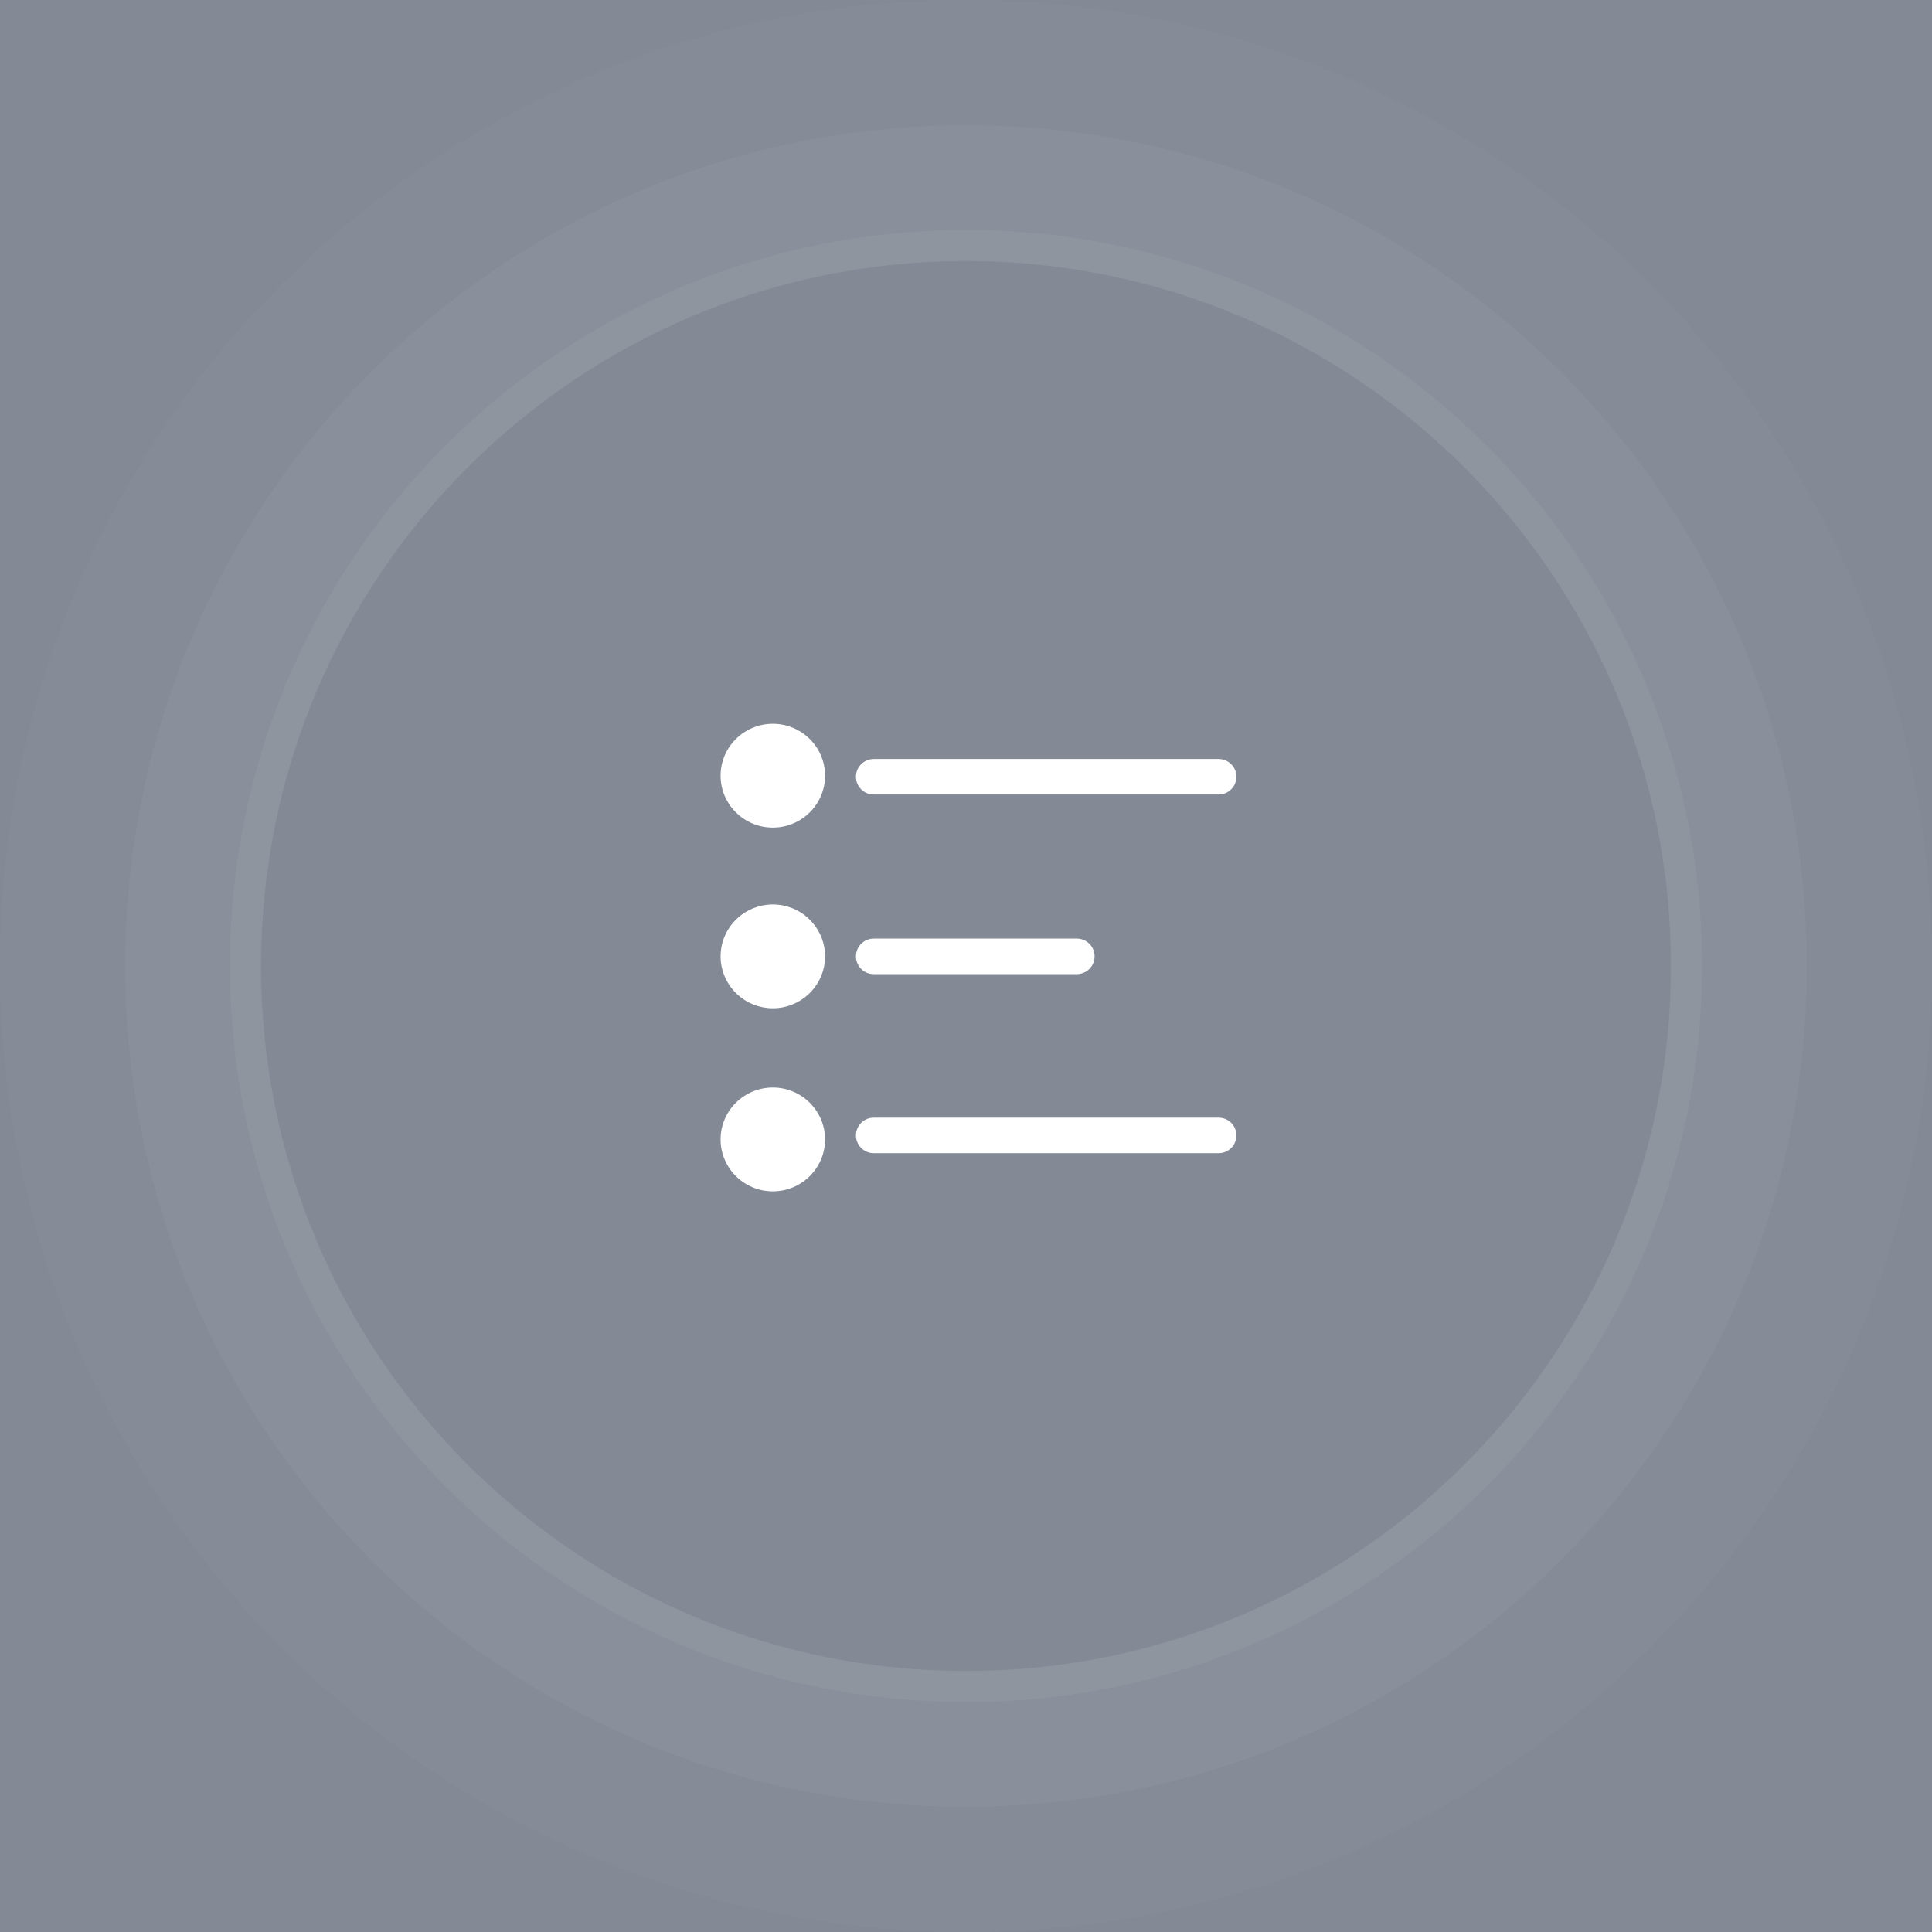 <?xml version="1.0" encoding="UTF-8"?>
<svg width="185px" height="185px" viewBox="0 0 185 185" version="1.1" xmlns="http://www.w3.org/2000/svg" xmlns:xlink="http://www.w3.org/1999/xlink">
    <!-- Generator: Sketch 58 (84663) - https://sketch.com -->
    <title>How it Works</title>
    <desc>Created with Sketch.</desc>
    <defs>
        <path d="M114.5,141 C153.436,141 185,109.436 185,70.5 C185,31.564 153.436,0 114.5,0 C75.564,0 44,31.564 44,70.5 C44,109.436 75.564,141 114.5,141 Z" id="path-1"></path>
    </defs>
    <g id="Design" stroke="none" stroke-width="1" fill="none" fill-rule="evenodd">
        <g id="Wholesale-EOI-Form" transform="translate(-994, -1499)">
            <rect fill="#FAFAFA" x="0" y="0" width="1440" height="4381"></rect>
            <g id="How-it-Works" transform="translate(0, 1347)">
                <rect id="Rectangle" fill="#838995" x="0" y="0" width="1440" height="530"></rect>
                <g id="3" transform="translate(972, 174)">
                    <g id="circle" opacity="0.1">
                        <path stroke="#FAFAFA" stroke-width="3" d="M114.5,139.5 C152.608,139.5 183.5,108.608 183.5,70.5 C183.5,32.392 152.608,1.5 114.5,1.5 C76.392,1.5 45.5,32.392 45.5,70.5 C45.5,108.608 76.392,139.5 114.5,139.5 Z" stroke-linejoin="square"></path>
                        <path stroke-opacity="0.45" stroke="#FFFFFF" stroke-width="10" d="M114.5,146 C72.803,146 39,112.197 39,70.5 C39,28.803 72.803,-5 114.5,-5 C156.197,-5 190,28.803 190,70.5 C190,112.197 156.197,146 114.5,146 Z"></path>
                        <path stroke-opacity="0.25" stroke="#FFFFFF" stroke-width="22" d="M114.5,152 C69.489,152 33,115.511 33,70.5 C33,25.489 69.489,-11 114.5,-11 C159.511,-11 196,25.489 196,70.5 C196,115.511 159.511,152 114.5,152 Z"></path>
                    </g>
                    <g id="img:-Info" transform="translate(91, 47)" fill="#FFFFFF" fill-rule="nonzero">
                        <path d="M6.01,17.709 C5.685,17.642 5.348,17.607 5.003,17.607 C4.659,17.607 4.321,17.642 3.996,17.709 C1.719,18.173 0,20.18 0,22.578 L0,22.578 L0,22.578 C0,25.147 1.972,27.267 4.492,27.522 C4.66,27.539 4.83,27.548 5.003,27.548 C5.176,27.548 5.346,27.539 5.514,27.522 C8.034,27.268 10.006,25.147 10.006,22.578 L10.006,22.578 L10.006,22.578 C10.006,20.18 8.287,18.173 6.01,17.709 Z" id="Shape"></path>
                        <path d="M5.002,35.137 C2.244,35.137 0,37.367 0,40.108 C0,42.848 2.244,45.078 5.002,45.078 C7.76,45.078 10.005,42.849 10.005,40.108 C10.005,37.367 7.761,35.137 5.002,35.137 Z" id="Shape"></path>
                        <path d="M14.662,38.025 L47.693,38.025 C48.632,38.025 49.393,38.786 49.393,39.724 C49.393,40.663 48.632,41.423 47.693,41.423 L14.662,41.423 C13.724,41.423 12.963,40.663 12.963,39.724 C12.963,38.786 13.724,38.025 14.662,38.025 Z" id="Rectangle-path-Copy-2"></path>
                        <path d="M5.002,0.307 C2.244,0.307 0,2.537 0,5.277 C0,8.017 2.244,10.247 5.002,10.247 C7.76,10.247 10.005,8.017 10.005,5.277 C10.005,2.537 7.761,0.307 5.002,0.307 Z" id="Shape"></path>
                        <path d="M14.662,3.68 L47.693,3.68 C48.632,3.68 49.393,4.441 49.393,5.379 C49.393,6.317 48.632,7.078 47.693,7.078 L14.662,7.078 C13.724,7.078 12.963,6.317 12.963,5.379 C12.963,4.441 13.724,3.68 14.662,3.68 Z" id="Rectangle-path"></path>
                        <path d="M14.662,20.878 L34.113,20.878 C35.052,20.878 35.812,21.639 35.812,22.578 C35.812,23.516 35.052,24.277 34.113,24.277 L14.662,24.277 C13.724,24.277 12.963,23.516 12.963,22.578 C12.963,21.639 13.724,20.878 14.662,20.878 Z" id="Rectangle-path-Copy"></path>
                    </g>
                </g>
            </g>
        </g>
    </g>
</svg>